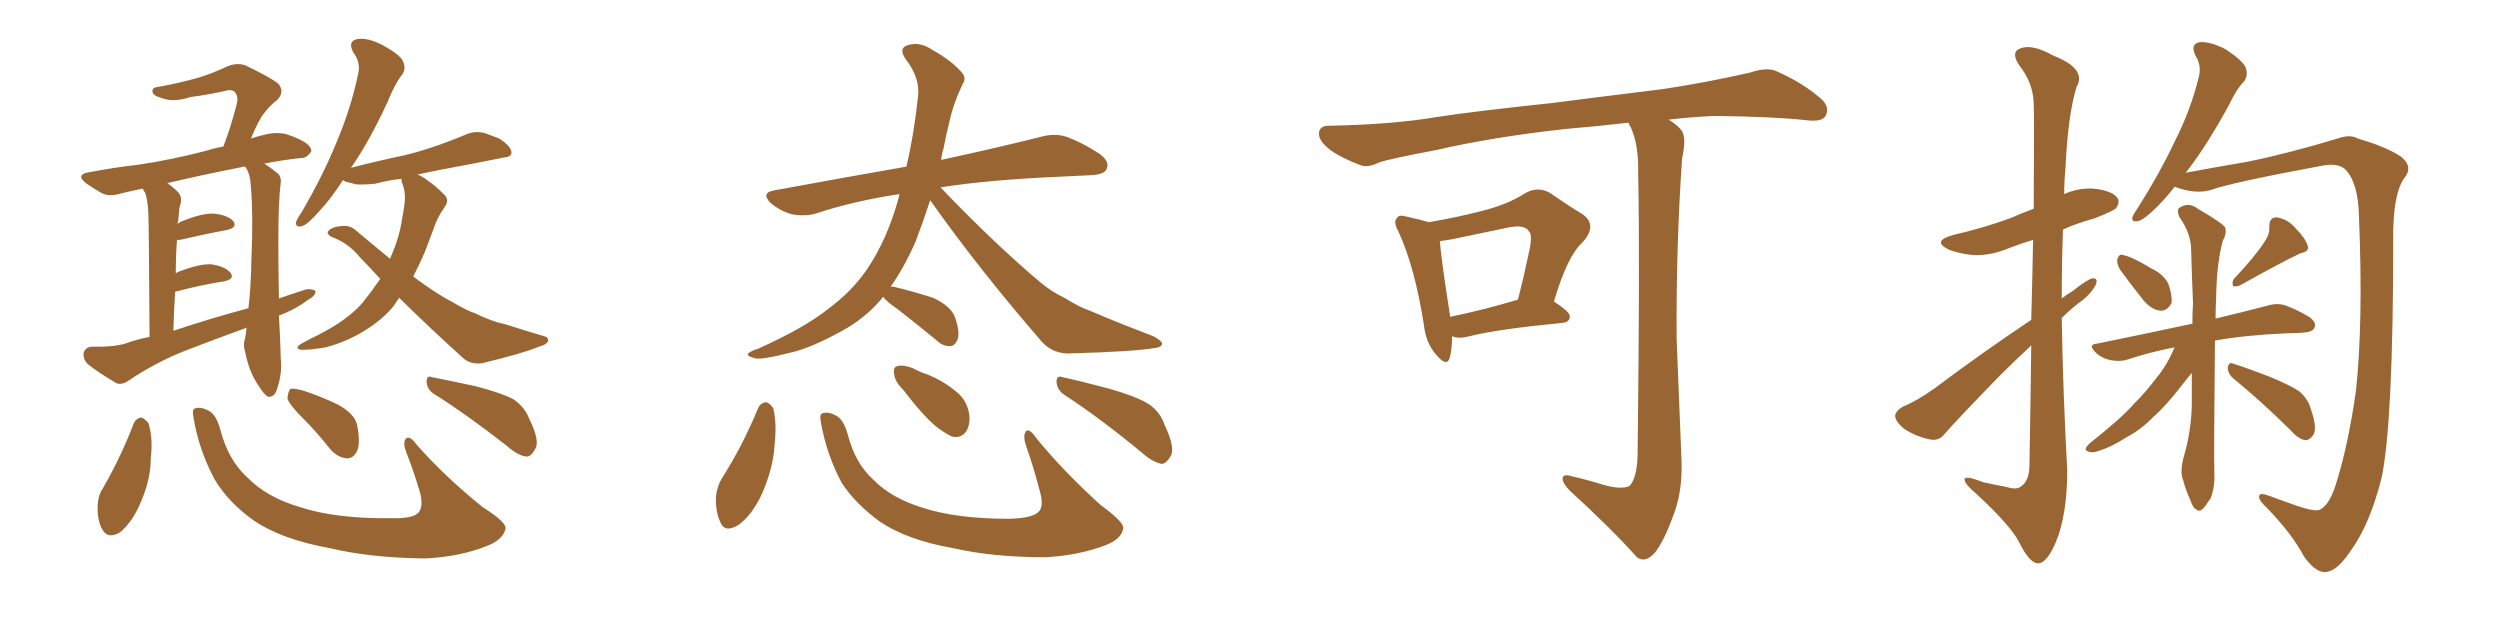 <svg xmlns="http://www.w3.org/2000/svg" xmlns:xlink="http://www.w3.org/1999/xlink" width="600" height="150"><path fill="#996633" padding="10" d="M66.94 75.73L66.94 75.73Q67.24 80.57 67.38 85.99L67.38 85.99Q67.82 89.65 66.36 93.75L66.36 93.75Q65.77 95.36 64.31 95.21L64.31 95.21Q63.43 94.78 61.96 92.43L61.96 92.43Q59.77 89.21 58.89 84.67L58.89 84.67Q58.30 82.91 58.74 81.45L58.74 81.45Q59.03 80.42 59.18 78.66L59.18 78.66Q51.86 81.30 44.68 84.08L44.68 84.08Q37.50 86.87 30.76 91.41L30.76 91.41Q29.30 92.43 27.98 91.99L27.98 91.99Q23.73 89.50 20.95 87.30L20.95 87.30Q19.92 86.13 20.07 84.67L20.07 84.67Q20.51 83.35 21.97 83.20L21.97 83.20Q26.95 83.35 30.03 82.47L30.03 82.47Q32.81 81.45 35.89 80.86L35.89 80.86Q35.74 54.20 35.60 50.98L35.60 50.98Q35.45 48.05 34.86 46.29L34.86 46.29Q34.42 45.70 34.28 45.26L34.28 45.26Q31.35 45.85 29.00 46.44L29.00 46.44Q26.07 47.31 24.32 46.29L24.32 46.29Q22.27 45.12 20.80 44.09L20.80 44.09Q17.87 41.89 21.53 41.31L21.53 41.31Q27.69 40.14 33.11 39.55L33.11 39.55Q41.02 38.38 49.51 36.18L49.51 36.18Q51.27 35.60 53.61 35.16L53.61 35.16Q55.37 30.62 56.84 24.90L56.84 24.90Q57.28 23.00 56.25 21.97L56.25 21.97Q55.66 21.53 54.64 21.68L54.64 21.68Q50.24 22.71 45.70 23.29L45.70 23.29Q41.75 24.61 38.96 23.58L38.96 23.58Q36.77 23.00 36.62 22.12L36.62 22.12Q36.33 20.95 38.23 20.80L38.23 20.80Q43.21 19.92 47.75 18.60L47.75 18.60Q51.12 17.58 54.79 15.82L54.79 15.82Q57.28 14.94 59.18 15.82L59.18 15.82Q64.89 18.60 66.80 20.07L66.80 20.07Q68.41 22.12 66.50 24.02L66.50 24.02Q64.89 25.20 63.43 27.10L63.43 27.10Q62.11 28.71 60.21 33.25L60.21 33.25Q61.96 32.67 63.87 32.23L63.87 32.23Q66.50 31.64 68.85 32.23L68.85 32.23Q70.90 32.96 71.78 33.40L71.78 33.40Q74.85 34.86 74.71 36.33L74.71 36.33Q73.54 38.09 72.07 37.94L72.07 37.94Q67.97 38.38 63.43 39.26L63.43 39.26Q65.04 40.28 66.80 41.75L66.80 41.75Q67.53 42.48 67.38 43.95L67.38 43.95Q66.80 48.05 66.80 57.86L66.80 57.86Q66.80 64.45 66.94 71.63L66.94 71.63Q70.31 70.46 73.54 69.43L73.54 69.43Q75.15 69.29 75.73 69.87L75.73 69.87Q75.73 71.04 73.97 71.92L73.97 71.92Q70.90 74.27 66.94 75.73ZM41.60 79.39L41.60 79.39Q50.83 76.32 59.62 73.97L59.62 73.97Q60.21 69.14 60.35 61.96L60.35 61.96Q60.79 51.56 60.21 44.82L60.21 44.82Q60.06 41.75 59.03 40.28L59.03 40.28Q58.89 39.99 58.74 39.99L58.74 39.99Q58.30 39.99 57.86 40.14L57.86 40.14Q48.19 42.04 40.14 43.95L40.14 43.95Q41.46 44.82 42.77 46.14L42.77 46.14Q43.95 47.46 43.07 49.80L43.07 49.80Q42.92 51.12 42.77 53.03L42.77 53.03Q42.63 53.32 42.63 53.76L42.63 53.76Q43.07 53.32 43.51 53.17L43.51 53.17Q48.49 51.12 51.27 51.27L51.27 51.27Q54.49 51.56 55.96 53.03L55.96 53.03Q57.13 54.64 54.35 55.22L54.35 55.22Q49.51 56.10 43.21 57.57L43.21 57.57Q42.63 57.57 42.48 57.57L42.48 57.57Q42.19 61.23 42.19 65.63L42.19 65.63Q42.48 65.33 42.92 65.19L42.92 65.19Q47.90 63.28 50.68 63.43L50.68 63.43Q53.76 63.87 55.22 65.33L55.22 65.33Q56.54 66.94 53.76 67.53L53.76 67.53Q48.78 68.26 42.04 70.02L42.04 70.02Q41.75 74.41 41.60 79.39ZM95.80 71.48L95.80 71.48Q95.21 72.22 94.63 73.24L94.63 73.24Q91.99 76.61 87.45 79.39L87.45 79.39Q83.20 82.03 78.22 83.35L78.22 83.35Q73.83 84.08 72.07 83.94L72.07 83.94Q70.61 83.50 72.36 82.47L72.36 82.47Q74.41 81.30 76.61 80.27L76.61 80.27Q78.22 79.39 79.25 78.81L79.25 78.81Q84.23 75.88 87.01 72.66L87.01 72.66Q89.36 69.73 91.26 66.94L91.26 66.94Q88.77 64.16 86.43 61.82L86.43 61.82Q83.64 58.30 79.54 56.84L79.54 56.84Q78.52 56.25 78.66 55.66L78.66 55.66Q79.39 54.35 82.62 54.20L82.62 54.20Q84.38 54.20 85.84 55.66L85.84 55.66Q89.94 59.03 93.60 62.11L93.60 62.11Q95.95 56.84 96.53 52.29L96.53 52.29Q96.97 50.10 97.12 48.63L97.12 48.63Q97.41 46.14 96.53 43.95L96.53 43.95Q96.24 43.07 96.39 42.92L96.39 42.92Q93.31 43.21 90.09 44.09L90.09 44.09Q87.16 44.38 85.40 44.24L85.40 44.24Q83.94 43.80 83.06 43.65L83.06 43.65Q82.47 43.36 82.32 43.21L82.32 43.21Q79.39 47.75 76.76 50.54L76.76 50.54Q73.97 53.76 72.66 54.20L72.66 54.20Q70.90 54.79 71.04 53.32L71.04 53.32Q71.34 52.44 72.36 50.98L72.36 50.98Q77.49 42.19 80.71 34.28L80.71 34.28Q84.23 26.07 85.99 17.58L85.99 17.58Q86.57 14.94 84.81 12.60L84.81 12.60Q83.35 9.96 85.69 9.38L85.69 9.38Q88.18 8.94 91.85 10.84L91.85 10.84Q96.09 13.18 96.68 14.65L96.68 14.65Q97.56 16.41 96.53 17.87L96.53 17.87Q94.78 20.07 93.02 24.46L93.02 24.46Q88.62 33.98 84.23 40.28L84.23 40.28Q90.38 38.67 96.68 37.35L96.68 37.35Q103.13 35.89 111.62 32.37L111.62 32.37Q114.11 31.20 116.75 32.08L116.75 32.08Q118.36 32.67 119.82 33.25L119.82 33.25Q122.75 35.16 122.75 36.62L122.75 36.62Q122.75 37.65 121.00 37.79L121.00 37.79Q113.09 39.40 105.03 40.87L105.03 40.87Q102.83 41.31 100.20 41.89L100.20 41.89Q101.37 42.33 102.69 43.36L102.69 43.36Q104.44 44.53 106.35 46.44L106.35 46.44Q108.11 47.90 106.64 49.80L106.64 49.80Q104.88 52.29 104.00 55.08L104.00 55.08Q102.98 57.71 101.95 60.50L101.95 60.50Q100.63 63.57 99.17 66.36L99.17 66.36Q104.59 70.46 109.13 72.80L109.13 72.80Q112.06 74.56 113.96 75.15L113.96 75.15Q118.07 77.20 121.14 77.78L121.14 77.78Q125.68 79.25 130.66 80.71L130.66 80.71Q131.69 81.01 131.54 81.88L131.54 81.88Q131.10 82.76 129.35 83.20L129.35 83.20Q125.54 84.81 115.72 87.16L115.72 87.16Q112.79 87.60 110.89 85.69L110.89 85.69Q103.86 79.39 95.80 71.48ZM32.08 101.66L32.08 101.66Q32.67 100.34 33.98 100.20L33.98 100.20Q34.72 100.49 35.60 101.51L35.60 101.51Q36.77 105.03 36.18 110.01L36.18 110.01Q36.18 114.99 33.84 120.41L33.84 120.41Q31.93 125.10 28.86 127.73L28.86 127.73Q25.93 129.49 24.61 127.15L24.61 127.15Q23.29 124.95 23.44 121.29L23.44 121.29Q23.58 118.80 24.61 117.33L24.61 117.33Q29.00 109.72 32.08 101.66ZM72.80 100.49L72.80 100.49Q69.43 97.12 68.99 95.65L68.99 95.65Q69.14 93.90 69.73 93.31L69.73 93.31Q70.61 93.16 72.80 93.75L72.80 93.75Q77.20 95.21 81.15 97.12L81.15 97.12Q85.11 99.32 85.69 101.95L85.69 101.95Q86.57 106.35 85.69 108.25L85.69 108.25Q84.81 110.01 83.35 110.01L83.35 110.01Q81.15 109.86 79.39 107.96L79.39 107.96Q76.03 103.71 72.80 100.49ZM104.30 94.63L104.30 94.63Q102.54 93.60 102.39 91.70L102.39 91.70Q102.39 89.94 103.71 90.53L103.71 90.53Q107.52 91.26 114.26 92.72L114.26 92.72Q120.41 94.34 123.19 95.80L123.19 95.80Q125.98 97.71 127.00 100.49L127.00 100.49Q129.79 106.05 128.32 107.96L128.32 107.96Q127.44 109.57 126.42 109.57L126.42 109.57Q124.37 109.42 121.73 107.08L121.73 107.08Q112.21 99.61 104.30 94.63ZM46.44 100.20L46.44 100.20L46.44 100.20Q46.00 98.14 46.88 98.00L46.88 98.00Q48.19 97.56 50.10 98.58L50.10 98.58Q51.86 99.46 52.88 103.13L52.88 103.13Q54.79 110.45 59.33 114.55L59.33 114.55Q64.01 119.38 72.07 121.73L72.07 121.73Q80.57 124.51 93.90 124.37L93.90 124.37Q99.61 124.51 100.63 122.75L100.63 122.75Q101.51 121.44 100.93 118.65L100.93 118.65Q99.46 113.53 97.56 108.69L97.56 108.69Q96.68 106.49 97.27 105.47L97.27 105.47Q98.14 104.15 100.05 106.79L100.05 106.79Q106.93 114.55 115.87 121.73L115.87 121.73Q121.88 125.54 121.29 127.00L121.29 127.00Q120.70 129.49 117.04 130.96L117.04 130.96Q110.60 133.59 102.10 134.03L102.10 134.03Q88.92 133.89 79.10 131.54L79.10 131.54Q67.68 129.49 60.94 124.95L60.94 124.95Q54.79 120.56 51.56 115.14L51.56 115.14Q47.75 108.11 46.44 100.20ZM211.96 71.19L211.96 71.19Q211.67 71.63 211.52 71.78L211.52 71.78Q207.57 76.46 201.86 79.54L201.86 79.54Q194.38 83.64 189.55 84.67L189.55 84.67Q182.67 86.43 181.20 85.99L181.20 85.99Q179.00 85.40 179.59 84.81L179.59 84.81Q180.18 84.23 182.08 83.64L182.08 83.64Q193.36 78.52 198.78 74.12L198.78 74.12Q204.35 70.02 208.01 64.75L208.01 64.75Q212.99 57.42 215.77 47.17L215.77 47.17Q215.77 46.73 215.92 46.58L215.92 46.58Q205.08 48.19 195.70 51.27L195.70 51.27Q193.21 52.00 189.99 51.42L189.99 51.42Q187.35 50.68 185.01 48.78L185.01 48.78Q182.52 46.29 185.74 45.70L185.74 45.70Q202.44 42.63 217.53 39.99L217.53 39.99Q219.29 32.67 220.31 23.29L220.31 23.29Q220.90 18.75 217.38 14.21L217.38 14.21Q215.33 11.28 218.41 10.69L218.41 10.69Q221.04 10.11 223.83 12.01L223.83 12.01Q228.52 14.65 230.86 17.43L230.86 17.43Q232.03 18.75 231.01 20.21L231.01 20.21Q228.66 25.20 227.78 29.59L227.78 29.59Q227.05 32.37 226.46 35.60L226.46 35.60Q226.03 36.91 225.88 38.38L225.88 38.38Q240.67 35.16 249.90 32.81L249.90 32.81Q253.13 31.93 255.91 32.81L255.91 32.81Q259.28 33.98 263.67 36.77L263.67 36.77Q266.46 38.67 265.58 40.58L265.58 40.58Q264.99 41.89 261.91 42.04L261.91 42.04Q259.13 42.19 256.05 42.33L256.05 42.33Q237.74 43.07 225.73 44.97L225.73 44.97Q238.62 58.45 249.76 67.82L249.76 67.82Q252.39 70.02 255.47 71.48L255.47 71.48Q259.28 73.83 261.18 74.41L261.18 74.41Q268.36 77.49 276.86 80.71L276.86 80.71Q278.91 81.88 278.91 82.47L278.91 82.47Q278.76 83.35 277.29 83.50L277.29 83.50Q272.31 84.38 257.23 84.81L257.23 84.81Q252.83 85.11 250.05 82.03L250.05 82.03Q234.81 64.45 223.24 48.05L223.24 48.05Q221.63 53.03 219.73 58.01L219.73 58.01Q216.94 64.31 213.72 68.85L213.72 68.85Q214.01 68.70 214.60 68.85L214.60 68.85Q219.43 70.02 223.97 71.48L223.97 71.48Q228.37 73.54 229.25 76.32L229.25 76.32Q230.42 79.69 229.83 81.45L229.83 81.45Q229.25 82.91 228.22 83.06L228.22 83.06Q226.32 83.20 224.85 81.74L224.85 81.74Q219.87 77.64 215.33 74.12L215.33 74.12Q212.55 72.22 211.96 71.19ZM181.93 98.00L181.93 98.00Q182.52 96.68 183.84 96.53L183.84 96.53Q184.72 96.68 185.60 98.00L185.60 98.00Q186.47 101.81 185.89 106.79L185.89 106.79Q185.60 112.35 182.81 118.65L182.81 118.65Q180.47 123.63 177.25 125.98L177.25 125.98Q173.88 128.03 172.85 125.24L172.85 125.24Q171.68 122.75 171.83 119.09L171.83 119.09Q172.12 116.75 173.14 114.99L173.14 114.99Q178.27 106.93 181.93 98.00ZM197.02 101.37L197.02 101.37Q196.58 99.32 197.46 99.17L197.46 99.17Q198.78 98.73 200.68 99.76L200.68 99.76Q202.44 100.63 203.47 104.30L203.47 104.30Q205.22 111.18 209.62 115.14L209.62 115.14Q213.87 119.53 221.48 121.88L221.48 121.88Q229.69 124.51 242.14 124.51L242.14 124.51Q248.14 124.37 249.46 122.61L249.46 122.61Q250.49 121.29 249.61 118.07L249.61 118.07Q248.14 112.35 246.24 106.93L246.24 106.93Q245.51 104.74 246.09 103.71L246.09 103.71Q246.83 102.39 248.73 105.18L248.73 105.18Q255.32 113.23 264.26 121.29L264.26 121.29Q270.12 125.54 269.53 127.00L269.53 127.00Q269.09 129.35 265.43 130.81L265.43 130.81Q258.98 133.30 250.93 133.74L250.93 133.74Q238.33 133.74 228.66 131.54L228.66 131.54Q217.82 129.64 211.23 125.24L211.23 125.24Q205.22 120.85 202.00 115.87L202.00 115.87Q198.34 108.98 197.02 101.37ZM216.80 93.60L216.80 93.60Q214.75 91.55 214.60 89.79L214.60 89.79Q214.31 88.04 215.33 87.89L215.33 87.89Q216.65 87.45 218.99 88.33L218.99 88.33Q220.61 89.21 222.36 89.79L222.36 89.79Q226.46 91.41 229.54 94.04L229.54 94.04Q232.03 95.95 232.62 99.46L232.62 99.46Q232.91 101.81 231.88 103.56L231.88 103.56Q230.57 105.32 228.37 104.74L228.37 104.74Q226.61 103.86 224.71 102.39L224.71 102.39Q221.63 99.90 216.80 93.60ZM255.47 94.78L255.47 94.78L255.47 94.78Q253.71 93.60 253.56 91.70L253.56 91.70Q253.56 89.94 255.03 90.53L255.03 90.53Q259.13 91.41 266.31 93.31L266.31 93.31Q272.90 95.21 275.68 96.97L275.68 96.97Q278.47 98.88 279.49 101.95L279.49 101.95Q282.28 107.81 280.81 109.72L280.81 109.72Q279.79 111.33 278.76 111.33L278.76 111.33Q276.56 110.89 273.93 108.54L273.93 108.54Q263.82 100.20 255.47 94.78ZM348.49 80.71L348.49 80.71Q348.49 84.08 347.90 85.99L347.90 85.99Q347.17 88.18 344.53 84.96L344.53 84.96Q342.19 82.18 341.75 78.08L341.75 78.08Q339.55 64.01 335.60 55.52L335.60 55.52Q334.28 53.17 335.30 52.29L335.30 52.29Q335.74 51.42 337.65 52.00L337.65 52.00Q341.02 52.73 342.92 53.32L342.92 53.32Q350.54 52.00 355.96 50.54L355.96 50.54Q361.82 49.07 365.92 46.44L365.92 46.44Q369.14 44.53 372.22 46.44L372.22 46.44Q376.61 49.51 379.83 51.42L379.83 51.42Q383.50 54.05 379.83 58.15L379.83 58.15Q376.17 61.38 372.95 72.36L372.95 72.36Q376.76 74.85 376.76 75.88L376.76 75.88Q376.76 77.34 375 77.49L375 77.49Q359.62 78.96 352.59 80.71L352.59 80.71Q350.39 81.30 348.93 80.86L348.93 80.86Q348.63 80.71 348.49 80.71ZM348.05 76.03L348.05 76.03Q355.37 74.56 364.31 71.92L364.31 71.92Q365.77 66.21 366.80 61.23L366.80 61.23Q367.97 56.40 366.94 55.52L366.94 55.52Q365.92 53.76 361.82 54.64L361.82 54.64Q355.66 55.96 348.49 57.42L348.49 57.42Q346.88 57.71 345.56 57.86L345.56 57.86Q345.85 61.96 348.05 76.03ZM384.67 116.31L384.67 116.31L384.67 116.31Q389.21 117.63 391.11 116.60L391.11 116.60Q392.87 114.70 393.02 109.28L393.02 109.28Q393.60 61.96 393.16 41.60L393.16 41.60Q393.31 34.72 391.41 30.62L391.41 30.62Q390.97 29.88 390.82 29.44L390.82 29.44Q383.35 30.32 376.17 30.91L376.17 30.91Q358.59 32.81 344.53 36.04L344.53 36.04Q333.69 38.09 331.05 38.96L331.05 38.96Q328.42 40.28 326.66 39.70L326.66 39.70Q321.97 37.94 319.34 36.04L319.34 36.04Q316.41 33.84 316.55 31.93L316.55 31.93Q316.70 30.18 318.90 30.18L318.90 30.18Q334.28 29.88 344.53 28.13L344.53 28.13Q354.05 26.66 372.22 24.76L372.22 24.76Q381.30 23.58 399.02 21.39L399.02 21.39Q409.72 19.78 419.97 17.43L419.97 17.43Q423.93 16.11 426.12 16.99L426.12 16.99Q432.86 19.92 437.40 24.02L437.40 24.02Q439.16 25.93 438.13 27.83L438.13 27.83Q437.26 29.30 433.59 28.86L433.59 28.86Q425.83 27.98 411.18 27.83L411.18 27.83Q405.47 28.13 400.49 28.71L400.49 28.71Q402.83 30.18 403.71 31.49L403.71 31.49Q404.74 33.40 403.71 37.94L403.71 37.94Q402.25 58.89 402.39 81.30L402.39 81.30Q403.13 98.88 403.56 110.45L403.56 110.45Q403.86 118.07 401.51 123.93L401.51 123.93Q399.32 129.93 397.12 132.71L397.12 132.71Q394.78 135.21 392.87 133.74L392.87 133.74Q386.57 126.71 376.76 117.77L376.76 117.77Q375.15 116.16 375 114.84L375 114.84Q375.15 113.67 377.05 114.26L377.05 114.26Q381.45 115.28 384.67 116.31ZM487.50 76.76L487.50 76.76Q487.79 65.92 487.94 57.57L487.94 57.57Q485.01 58.45 482.37 59.47L482.37 59.47Q477.83 61.38 473.73 61.23L473.73 61.23Q470.36 60.94 467.72 59.91L467.72 59.91Q463.48 57.86 468.75 56.40L468.75 56.40Q476.37 54.64 482.67 52.29L482.67 52.29Q485.30 51.12 488.09 50.10L488.09 50.10Q488.23 27.39 488.09 24.76L488.09 24.76Q487.94 19.92 484.72 15.82L484.72 15.82Q482.37 12.45 485.01 11.57L485.01 11.57Q487.79 10.55 492.77 13.33L492.77 13.33Q500.98 16.55 498.34 20.95L498.34 20.95Q496.29 27.69 495.70 40.58L495.70 40.58Q495.41 43.51 495.41 46.58L495.41 46.58Q498.63 45.12 502.29 45.26L502.29 45.26Q506.84 45.70 508.15 47.46L508.15 47.46Q508.89 48.49 507.86 49.95L507.86 49.95Q507.13 50.68 502.59 52.44L502.59 52.44Q498.34 53.61 495.12 55.08L495.12 55.08Q494.82 63.28 494.82 71.63L494.82 71.63Q496.14 70.61 497.61 69.73L497.61 69.73Q500.68 67.24 502.15 66.80L502.15 66.80Q503.76 66.65 502.88 68.55L502.88 68.55Q501.56 70.90 498.78 72.80L498.78 72.80Q496.73 74.41 494.82 76.32L494.82 76.32Q495.12 94.63 496.14 112.79L496.14 112.79Q496.14 123.63 493.36 130.22L493.36 130.22Q491.16 135.35 488.96 135.21L488.96 135.21Q486.91 134.91 484.57 130.08L484.57 130.08Q482.52 126.12 474.46 118.65L474.46 118.65Q471.68 116.31 471.53 115.28L471.53 115.28Q471.09 113.82 475.93 115.72L475.93 115.72Q478.56 116.31 481.64 116.89L481.64 116.89Q483.98 117.63 485.01 116.75L485.01 116.75Q486.91 115.58 487.06 112.06L487.06 112.06Q487.35 95.80 487.50 82.91L487.50 82.91Q483.69 86.43 479.74 90.38L479.74 90.38Q469.48 100.93 466.70 104.15L466.70 104.15Q465.38 105.91 463.18 105.47L463.18 105.47Q459.67 104.74 456.88 102.83L456.88 102.83Q454.83 101.07 454.83 99.76L454.83 99.76Q454.98 98.58 456.74 97.56L456.74 97.56Q459.81 96.39 464.36 93.16L464.36 93.16Q475.05 85.11 487.50 76.76ZM521.92 44.82L521.92 44.82Q519.73 47.61 517.82 49.51L517.82 49.51Q514.75 52.59 513.28 53.03L513.28 53.03Q511.38 53.47 511.82 52.00L511.82 52.00Q512.11 51.27 513.13 49.80L513.13 49.80Q518.41 41.46 521.92 33.98L521.92 33.98Q525.88 26.22 527.78 18.16L527.78 18.16Q528.37 15.67 526.90 13.33L526.90 13.33Q525.59 10.55 527.93 10.11L527.93 10.11Q530.57 9.96 534.23 11.87L534.23 11.87Q538.33 14.65 538.92 16.11L538.92 16.11Q539.65 18.02 538.62 19.48L538.62 19.48Q536.72 21.39 534.81 25.49L534.81 25.49Q529.98 34.28 525.59 40.14L525.59 40.14Q525 40.87 524.56 41.46L524.56 41.46Q530.86 40.28 539.36 38.82L539.36 38.82Q549.46 36.77 561.47 33.11L561.47 33.11Q564.11 32.23 565.87 33.25L565.87 33.25Q572.46 35.16 576.12 37.50L576.12 37.50Q579.35 39.99 577.00 42.77L577.00 42.77Q574.22 46.73 574.37 57.86L574.37 57.86Q574.37 101.37 571.58 114.70L571.58 114.70Q568.80 125.68 564.40 131.84L564.40 131.84Q561.33 136.52 558.98 137.11L558.98 137.11Q556.20 138.13 552.98 133.59L552.98 133.59Q550.05 128.03 543.90 121.73L543.90 121.73Q541.70 119.68 542.29 118.80L542.29 118.80Q542.58 118.36 544.04 118.80L544.04 118.80Q547.27 119.97 551.37 121.44L551.37 121.44Q555.76 122.90 556.79 122.31L556.79 122.31Q558.84 121.29 560.30 117.19L560.30 117.19Q563.53 107.37 565.43 93.75L565.43 93.75Q567.19 77.34 566.16 52.15L566.16 52.15Q566.02 43.95 562.94 40.72L562.94 40.72Q561.33 39.11 557.67 39.70L557.67 39.70Q535.55 43.80 530.71 45.56L530.71 45.56Q526.90 46.73 521.92 44.82ZM508.74 64.60L508.74 64.60Q508.01 63.28 508.15 62.26L508.15 62.26Q508.59 60.79 509.62 61.23L509.62 61.23Q511.82 61.67 516.36 64.45L516.36 64.45Q519.43 65.92 520.46 68.26L520.46 68.26Q521.34 70.90 521.19 72.66L521.19 72.66Q520.17 74.71 518.41 74.56L518.41 74.56Q516.21 74.27 514.31 71.92L514.31 71.92Q511.38 68.26 508.74 64.60ZM543.60 57.86L543.60 57.86Q544.78 56.10 544.63 54.35L544.63 54.35Q544.63 52.15 546.39 52.15L546.39 52.15Q549.17 52.59 551.07 54.93L551.07 54.93Q553.27 57.13 553.86 59.03L553.86 59.03Q554.30 60.35 552.10 60.79L552.10 60.79Q547.41 62.99 537.74 68.41L537.74 68.41Q536.87 68.85 535.99 68.70L535.99 68.70Q535.55 67.82 536.13 66.94L536.13 66.94Q541.26 61.52 543.60 57.86ZM521.92 83.35L521.92 83.35Q515.92 84.52 510.64 86.28L510.64 86.28Q508.89 86.87 506.54 86.43L506.54 86.43Q504.35 85.99 502.88 84.52L502.88 84.52Q500.98 82.62 503.32 82.47L503.32 82.47Q515.48 79.98 525.73 77.78L525.73 77.78Q526.03 77.64 526.17 77.78L526.17 77.78Q526.17 75.15 526.32 72.80L526.32 72.80Q526.03 65.92 525.88 60.06L525.88 60.06Q525.88 56.10 523.10 52.15L523.10 52.15Q522.36 50.54 522.95 49.95L522.95 49.95Q525.15 48.34 527.49 50.10L527.49 50.10Q533.50 53.61 534.08 54.64L534.08 54.64Q534.38 56.25 533.50 57.71L533.50 57.71Q532.03 62.99 531.88 71.04L531.88 71.04Q531.74 73.83 531.74 76.46L531.74 76.46Q539.06 74.71 544.04 73.39L544.04 73.39Q546.39 72.66 548.29 73.24L548.29 73.24Q550.93 74.12 554.15 76.03L554.15 76.03Q556.05 77.34 555.47 78.66L555.47 78.66Q555.03 79.69 552.83 79.83L552.83 79.83Q550.93 79.98 549.02 79.98L549.02 79.98Q538.77 80.42 531.59 81.74L531.59 81.74Q531.30 110.01 531.45 113.67L531.45 113.67Q531.59 116.89 530.57 119.53L530.57 119.53Q529.25 121.58 528.66 122.17L528.66 122.17Q527.78 122.90 527.20 122.31L527.20 122.31Q526.32 122.02 525.73 120.12L525.73 120.12Q524.56 117.63 523.97 115.28L523.97 115.28Q523.10 113.23 524.12 109.57L524.12 109.57Q525.88 103.56 526.03 97.27L526.03 97.27Q526.03 93.16 526.03 89.50L526.03 89.50Q525.15 90.53 523.68 92.43L523.68 92.43Q519.58 97.71 516.80 100.05L516.80 100.05Q513.87 103.13 510.21 105.03L510.21 105.03Q506.84 107.23 503.61 108.25L503.61 108.25Q502.00 108.84 500.98 108.25L500.98 108.25Q499.95 107.96 501.42 106.49L501.42 106.49Q509.33 100.20 512.11 96.97L512.11 96.97Q515.04 94.04 517.68 90.53L517.68 90.53Q520.02 87.74 521.92 83.35ZM535.99 90.82L535.99 90.82L535.99 90.82Q534.67 89.65 534.67 88.18L534.67 88.18Q534.96 86.72 535.99 87.30L535.99 87.30Q538.92 88.18 544.63 90.38L544.63 90.38Q549.61 92.43 551.81 93.90L551.81 93.90Q554.00 95.80 554.59 98.14L554.59 98.14Q556.35 103.13 555.03 104.59L555.03 104.59Q554.15 105.76 553.13 105.62L553.13 105.62Q551.51 105.32 549.61 103.13L549.61 103.13Q542.14 95.80 535.99 90.82Z"/></svg>